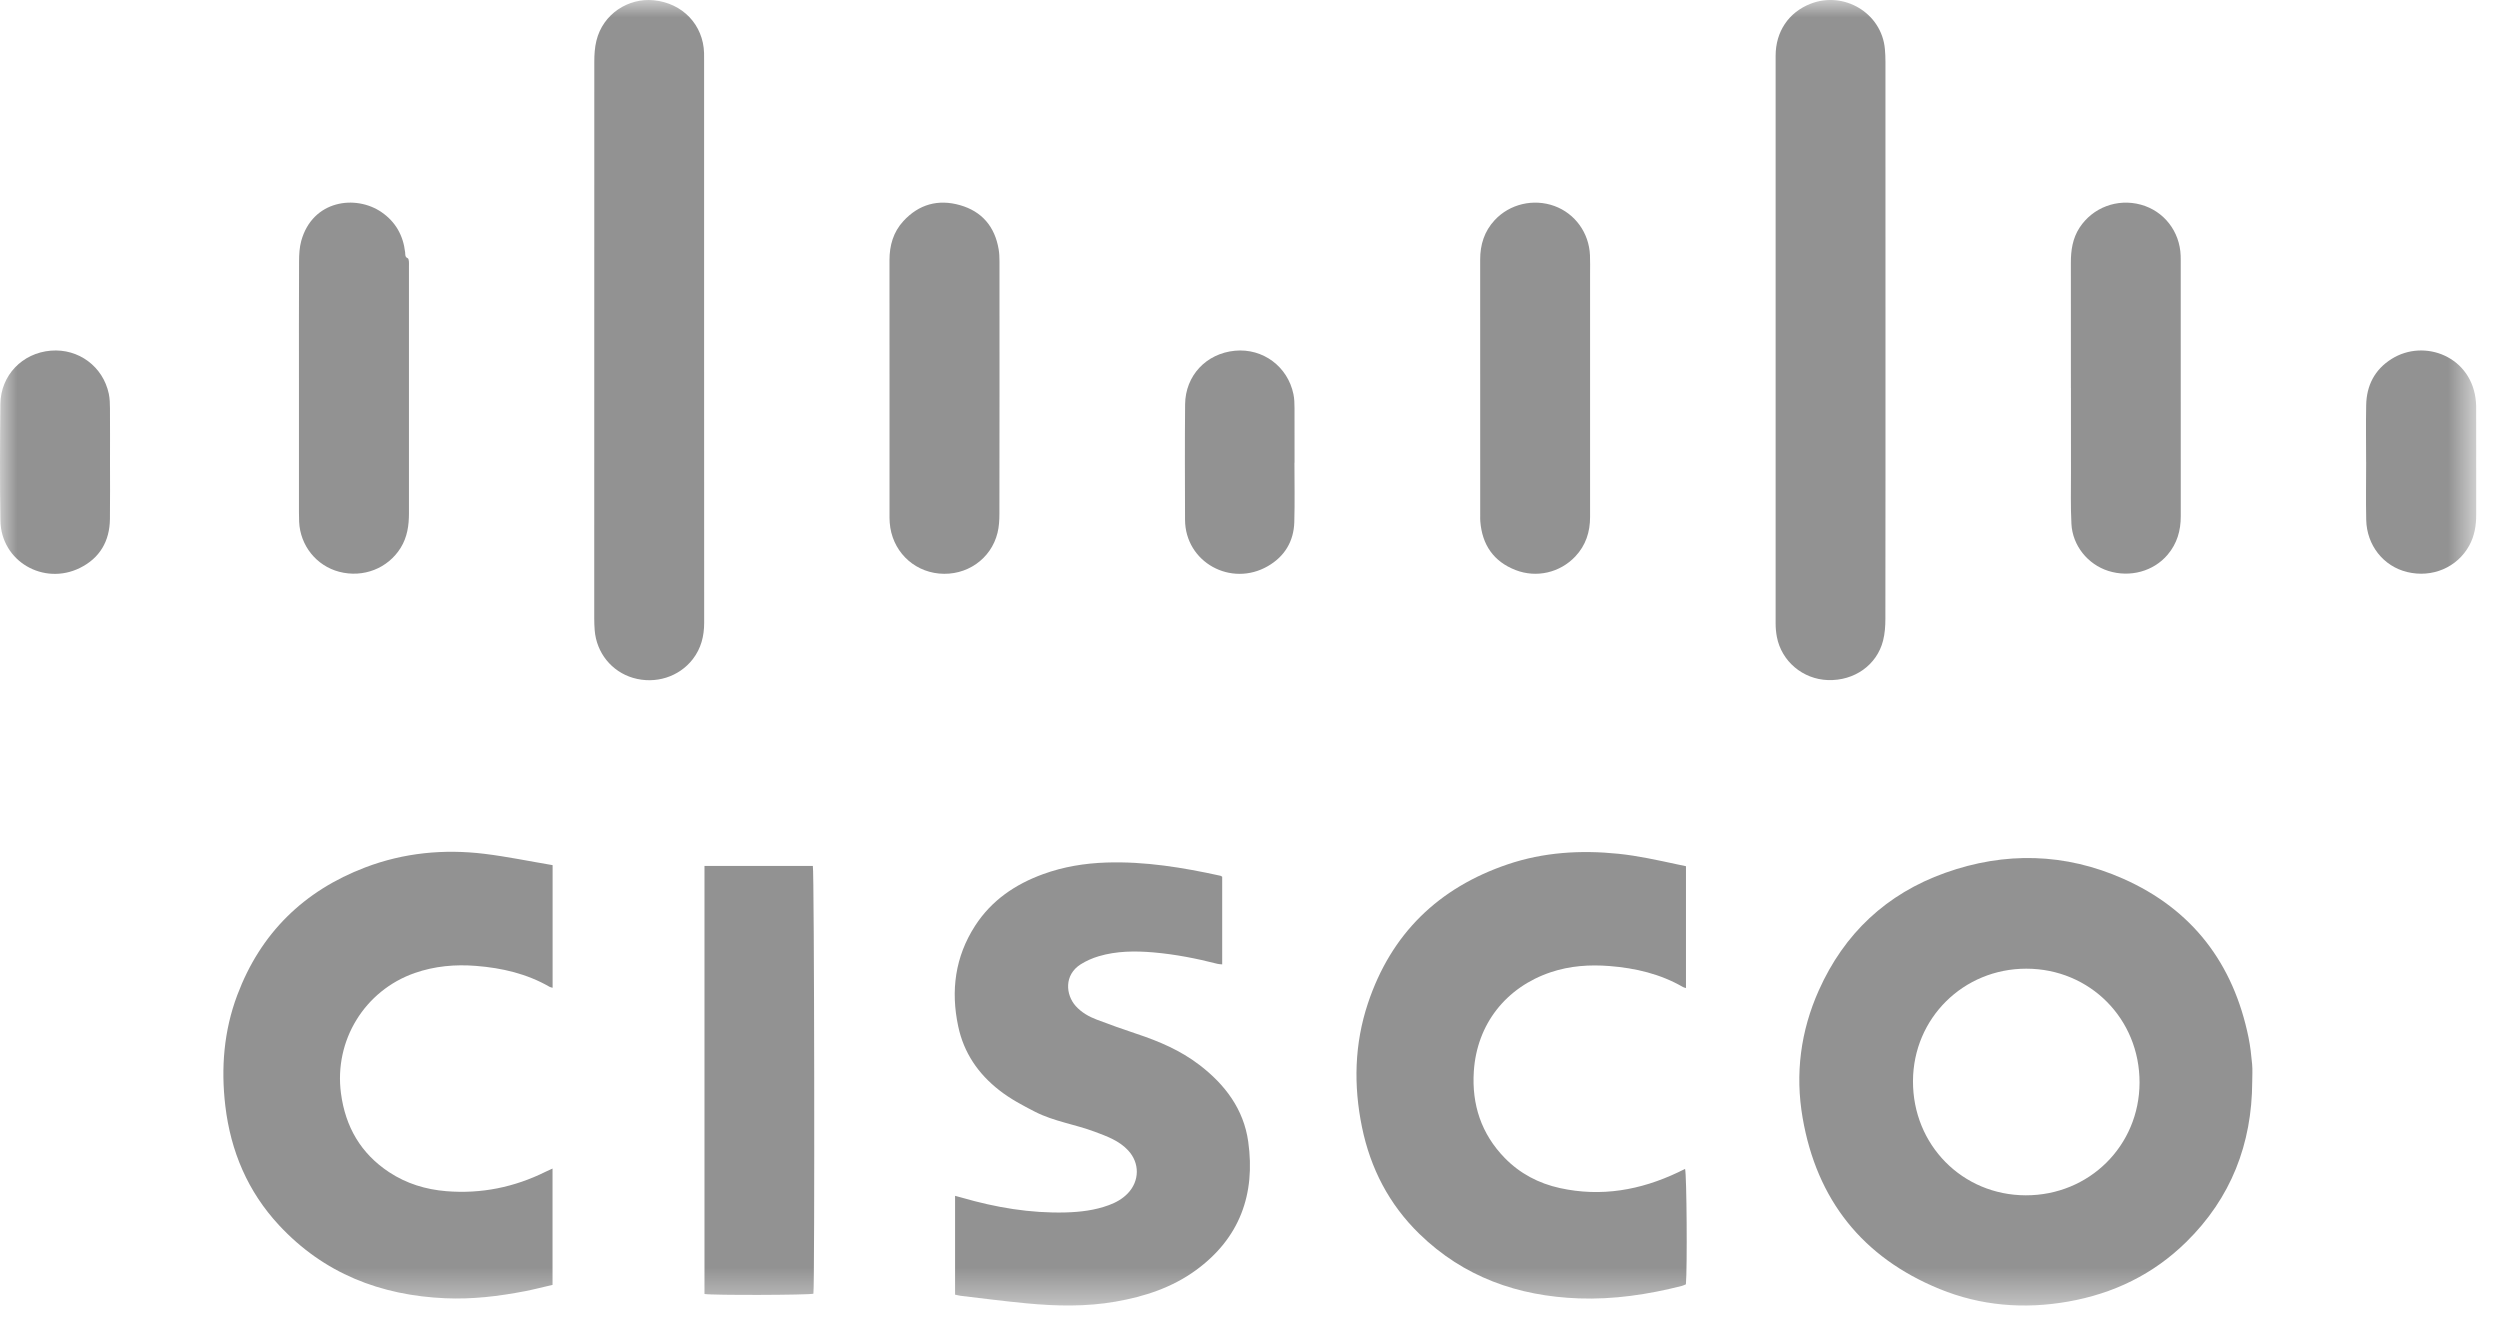 <?xml version="1.0" encoding="UTF-8"?> <svg xmlns="http://www.w3.org/2000/svg" width="72" height="38" viewBox="0 0 72 38" fill="none"><mask id="mask0_11117_88290" style="mask-type:alpha" maskUnits="userSpaceOnUse" x="0" y="0" width="72" height="38"><rect width="71.315" height="37.602" fill="black"></rect></mask><g mask="url(#mask0_11117_88290)"><path fill-rule="evenodd" clip-rule="evenodd" d="M64.864 31.156C64.856 32.95 64.251 34.506 62.963 35.77C62.015 36.702 60.868 37.256 59.561 37.486C58.292 37.71 57.049 37.609 55.86 37.123C53.639 36.214 52.322 34.553 51.915 32.191C51.697 30.928 51.857 29.696 52.381 28.524C53.114 26.883 54.332 25.741 56.021 25.138C57.743 24.523 59.474 24.566 61.147 25.307C63.141 26.19 64.323 27.75 64.758 29.881C64.809 30.133 64.838 30.39 64.861 30.647C64.877 30.816 64.864 30.986 64.864 31.156M58.342 34.425C60.169 34.428 61.614 32.997 61.619 31.18C61.624 29.344 60.191 27.9 58.359 27.898C56.544 27.897 55.101 29.326 55.094 31.133C55.086 32.973 56.516 34.422 58.342 34.425Z" fill="#929292"></path><path d="M48.556 24.947V28.456C48.519 28.444 48.492 28.439 48.471 28.427C47.816 28.048 47.1 27.881 46.355 27.822C45.781 27.777 45.216 27.815 44.665 27.999C43.371 28.433 42.533 29.497 42.446 30.857C42.384 31.81 42.661 32.656 43.336 33.349C43.775 33.799 44.314 34.082 44.923 34.216C46.112 34.478 47.243 34.278 48.33 33.762C48.396 33.73 48.462 33.697 48.53 33.664C48.577 33.815 48.596 36.522 48.554 36.988C48.517 37.003 48.476 37.025 48.432 37.036C47.46 37.283 46.473 37.43 45.469 37.394C43.717 37.33 42.154 36.778 40.878 35.536C40.006 34.687 39.469 33.65 39.225 32.461C38.979 31.26 39.007 30.067 39.395 28.9C40.063 26.891 41.43 25.567 43.424 24.892C44.456 24.543 45.522 24.478 46.603 24.588C47.179 24.647 47.741 24.773 48.306 24.894C48.385 24.911 48.464 24.928 48.556 24.947" fill="#929292"></path><path d="M15.915 24.916V28.448C15.878 28.437 15.851 28.434 15.829 28.421C15.174 28.043 14.458 27.877 13.712 27.818C13.11 27.77 12.52 27.822 11.944 28.023C10.499 28.529 9.618 29.969 9.82 31.489C9.948 32.453 10.391 33.221 11.207 33.759C11.706 34.088 12.262 34.258 12.853 34.306C13.859 34.388 14.813 34.193 15.716 33.745C15.775 33.715 15.836 33.69 15.913 33.654V37.005C15.645 37.066 15.383 37.135 15.117 37.187C14.362 37.333 13.599 37.424 12.828 37.39C10.96 37.309 9.325 36.675 8.034 35.284C7.136 34.317 6.644 33.156 6.489 31.849C6.361 30.759 6.446 29.689 6.834 28.658C7.504 26.875 8.749 25.655 10.523 24.98C11.63 24.559 12.782 24.448 13.952 24.59C14.604 24.67 15.25 24.804 15.915 24.916" fill="#929292"></path><path d="M27.506 37.286V34.44C27.579 34.459 27.641 34.475 27.702 34.493C28.68 34.776 29.673 34.945 30.695 34.918C31.118 34.906 31.535 34.856 31.935 34.708C32.14 34.632 32.329 34.528 32.483 34.366C32.822 34.009 32.827 33.495 32.492 33.133C32.228 32.848 31.877 32.725 31.526 32.593C30.961 32.381 30.355 32.297 29.811 32.02C29.453 31.837 29.101 31.65 28.783 31.402C28.171 30.926 27.757 30.32 27.596 29.557C27.378 28.53 27.507 27.554 28.083 26.662C28.555 25.931 29.238 25.467 30.044 25.174C30.63 24.961 31.238 24.862 31.86 24.841C32.976 24.804 34.066 24.984 35.15 25.222C35.162 25.225 35.173 25.235 35.199 25.25V27.774C35.149 27.769 35.104 27.769 35.062 27.758C34.456 27.603 33.843 27.483 33.219 27.429C32.689 27.384 32.158 27.387 31.643 27.54C31.463 27.593 31.285 27.672 31.126 27.771C30.639 28.078 30.692 28.651 30.98 28.973C31.148 29.16 31.361 29.28 31.591 29.367C31.972 29.511 32.355 29.649 32.742 29.777C33.384 29.99 33.999 30.253 34.541 30.668C35.281 31.233 35.819 31.947 35.949 32.881C36.161 34.391 35.705 35.661 34.443 36.581C33.753 37.084 32.963 37.341 32.13 37.487C31.279 37.636 30.425 37.618 29.571 37.537C28.936 37.477 28.303 37.394 27.669 37.32C27.617 37.313 27.565 37.298 27.506 37.286" fill="#929292"></path><path d="M54.302 9.831C54.302 12.495 54.303 15.159 54.299 17.823C54.299 18.032 54.284 18.247 54.233 18.448C54.055 19.154 53.403 19.612 52.643 19.586C51.92 19.561 51.308 19.045 51.174 18.343C51.15 18.217 51.138 18.087 51.138 17.959C51.136 12.509 51.136 7.059 51.138 1.608C51.138 0.911 51.511 0.36 52.134 0.112C53.1 -0.272 54.192 0.371 54.285 1.412C54.296 1.533 54.301 1.656 54.301 1.778C54.302 4.462 54.302 7.147 54.302 9.831" fill="#929292"></path><path d="M20.278 9.801C20.278 12.513 20.277 15.224 20.28 17.936C20.28 18.322 20.191 18.674 19.952 18.984C19.555 19.497 18.873 19.711 18.232 19.523C17.614 19.341 17.179 18.802 17.127 18.151C17.118 18.036 17.114 17.92 17.114 17.805C17.113 12.463 17.113 7.122 17.116 1.781C17.116 1.578 17.128 1.37 17.176 1.175C17.365 0.394 18.101 -0.063 18.824 0.007C19.663 0.088 20.253 0.719 20.277 1.524C20.279 1.599 20.278 1.673 20.278 1.748C20.278 4.433 20.278 7.117 20.278 9.801" fill="#929292"></path><path d="M20.289 24.938H23.41C23.452 25.082 23.467 36.959 23.426 37.259C23.277 37.299 20.523 37.308 20.289 37.267V24.938Z" fill="#929292"></path><path d="M25.618 11.182C25.618 9.953 25.619 8.723 25.617 7.493C25.617 7.07 25.726 6.685 26.016 6.369C26.463 5.882 27.02 5.73 27.647 5.908C28.28 6.088 28.651 6.527 28.761 7.178C28.78 7.291 28.785 7.408 28.785 7.523C28.786 9.948 28.787 12.374 28.783 14.799C28.783 14.981 28.772 15.168 28.729 15.344C28.543 16.104 27.832 16.593 27.044 16.518C26.271 16.444 25.682 15.838 25.624 15.054C25.617 14.966 25.618 14.878 25.618 14.79C25.617 13.587 25.618 12.385 25.618 11.182Z" fill="#929292"></path><path d="M45.794 11.181C45.794 12.418 45.794 13.654 45.794 14.89C45.795 15.322 45.669 15.707 45.37 16.025C44.931 16.491 44.254 16.654 43.647 16.417C43.015 16.171 42.687 15.691 42.633 15.019C42.628 14.965 42.63 14.91 42.63 14.856C42.63 12.397 42.631 9.938 42.629 7.478C42.628 7.046 42.749 6.661 43.046 6.341C43.479 5.874 44.164 5.713 44.768 5.933C45.361 6.15 45.764 6.705 45.791 7.35C45.799 7.533 45.794 7.717 45.794 7.9C45.794 8.994 45.794 10.088 45.794 11.181Z" fill="#929292"></path><path d="M8.61 11.174C8.61 9.958 8.607 8.742 8.613 7.526C8.614 7.33 8.624 7.128 8.675 6.941C9.001 5.757 10.249 5.601 10.989 6.111C11.394 6.39 11.612 6.781 11.668 7.267C11.675 7.332 11.659 7.404 11.745 7.438C11.764 7.446 11.772 7.495 11.776 7.526C11.781 7.566 11.778 7.607 11.778 7.648C11.778 10.026 11.778 12.404 11.778 14.782C11.778 15.133 11.73 15.47 11.539 15.778C11.171 16.37 10.462 16.649 9.768 16.467C9.112 16.295 8.645 15.713 8.615 15.026C8.611 14.938 8.61 14.85 8.61 14.761C8.61 13.566 8.61 12.37 8.61 11.174Z" fill="#929292"></path><path d="M59.642 11.174C59.642 9.973 59.643 8.771 59.641 7.57C59.64 7.21 59.69 6.867 59.891 6.557C60.271 5.976 60.977 5.709 61.656 5.894C62.321 6.076 62.779 6.664 62.803 7.363C62.804 7.411 62.805 7.458 62.805 7.506C62.805 9.959 62.803 12.411 62.806 14.864C62.807 15.282 62.7 15.654 62.427 15.976C62.023 16.454 61.346 16.64 60.721 16.443C60.128 16.255 59.688 15.713 59.657 15.085C59.632 14.59 59.644 14.094 59.644 13.598C59.642 12.79 59.643 11.982 59.643 11.174L59.642 11.174Z" fill="#929292"></path><path d="M68.144 13.3C68.144 12.757 68.135 12.213 68.146 11.67C68.156 11.103 68.39 10.644 68.877 10.338C69.826 9.74 71.209 10.271 71.308 11.587C71.314 11.655 71.314 11.723 71.314 11.791C71.314 12.802 71.313 13.814 71.315 14.826C71.315 15.136 71.266 15.434 71.116 15.709C70.769 16.342 70.049 16.65 69.325 16.474C68.643 16.309 68.162 15.705 68.147 14.97C68.135 14.414 68.145 13.857 68.145 13.3H68.144Z" fill="#929292"></path><path d="M3.168 13.316C3.168 13.86 3.173 14.403 3.166 14.946C3.159 15.586 2.873 16.075 2.299 16.358C1.26 16.869 0.032 16.171 0.012 14.994C-0.006 13.874 -0.001 12.754 0.011 11.634C0.021 10.809 0.642 10.167 1.463 10.099C2.262 10.033 2.968 10.555 3.134 11.343C3.163 11.481 3.166 11.626 3.167 11.768C3.171 12.284 3.168 12.8 3.168 13.316L3.168 13.316Z" fill="#929292"></path><path d="M37.28 13.325C37.28 13.895 37.292 14.466 37.276 15.036C37.26 15.593 36.996 16.026 36.516 16.304C35.458 16.917 34.133 16.198 34.129 14.966C34.126 13.86 34.121 12.753 34.131 11.646C34.139 10.815 34.74 10.18 35.567 10.101C36.37 10.025 37.086 10.554 37.251 11.352C37.279 11.484 37.281 11.622 37.282 11.757C37.285 12.28 37.283 12.802 37.283 13.325L37.28 13.325Z" fill="#929292"></path></g></svg> 